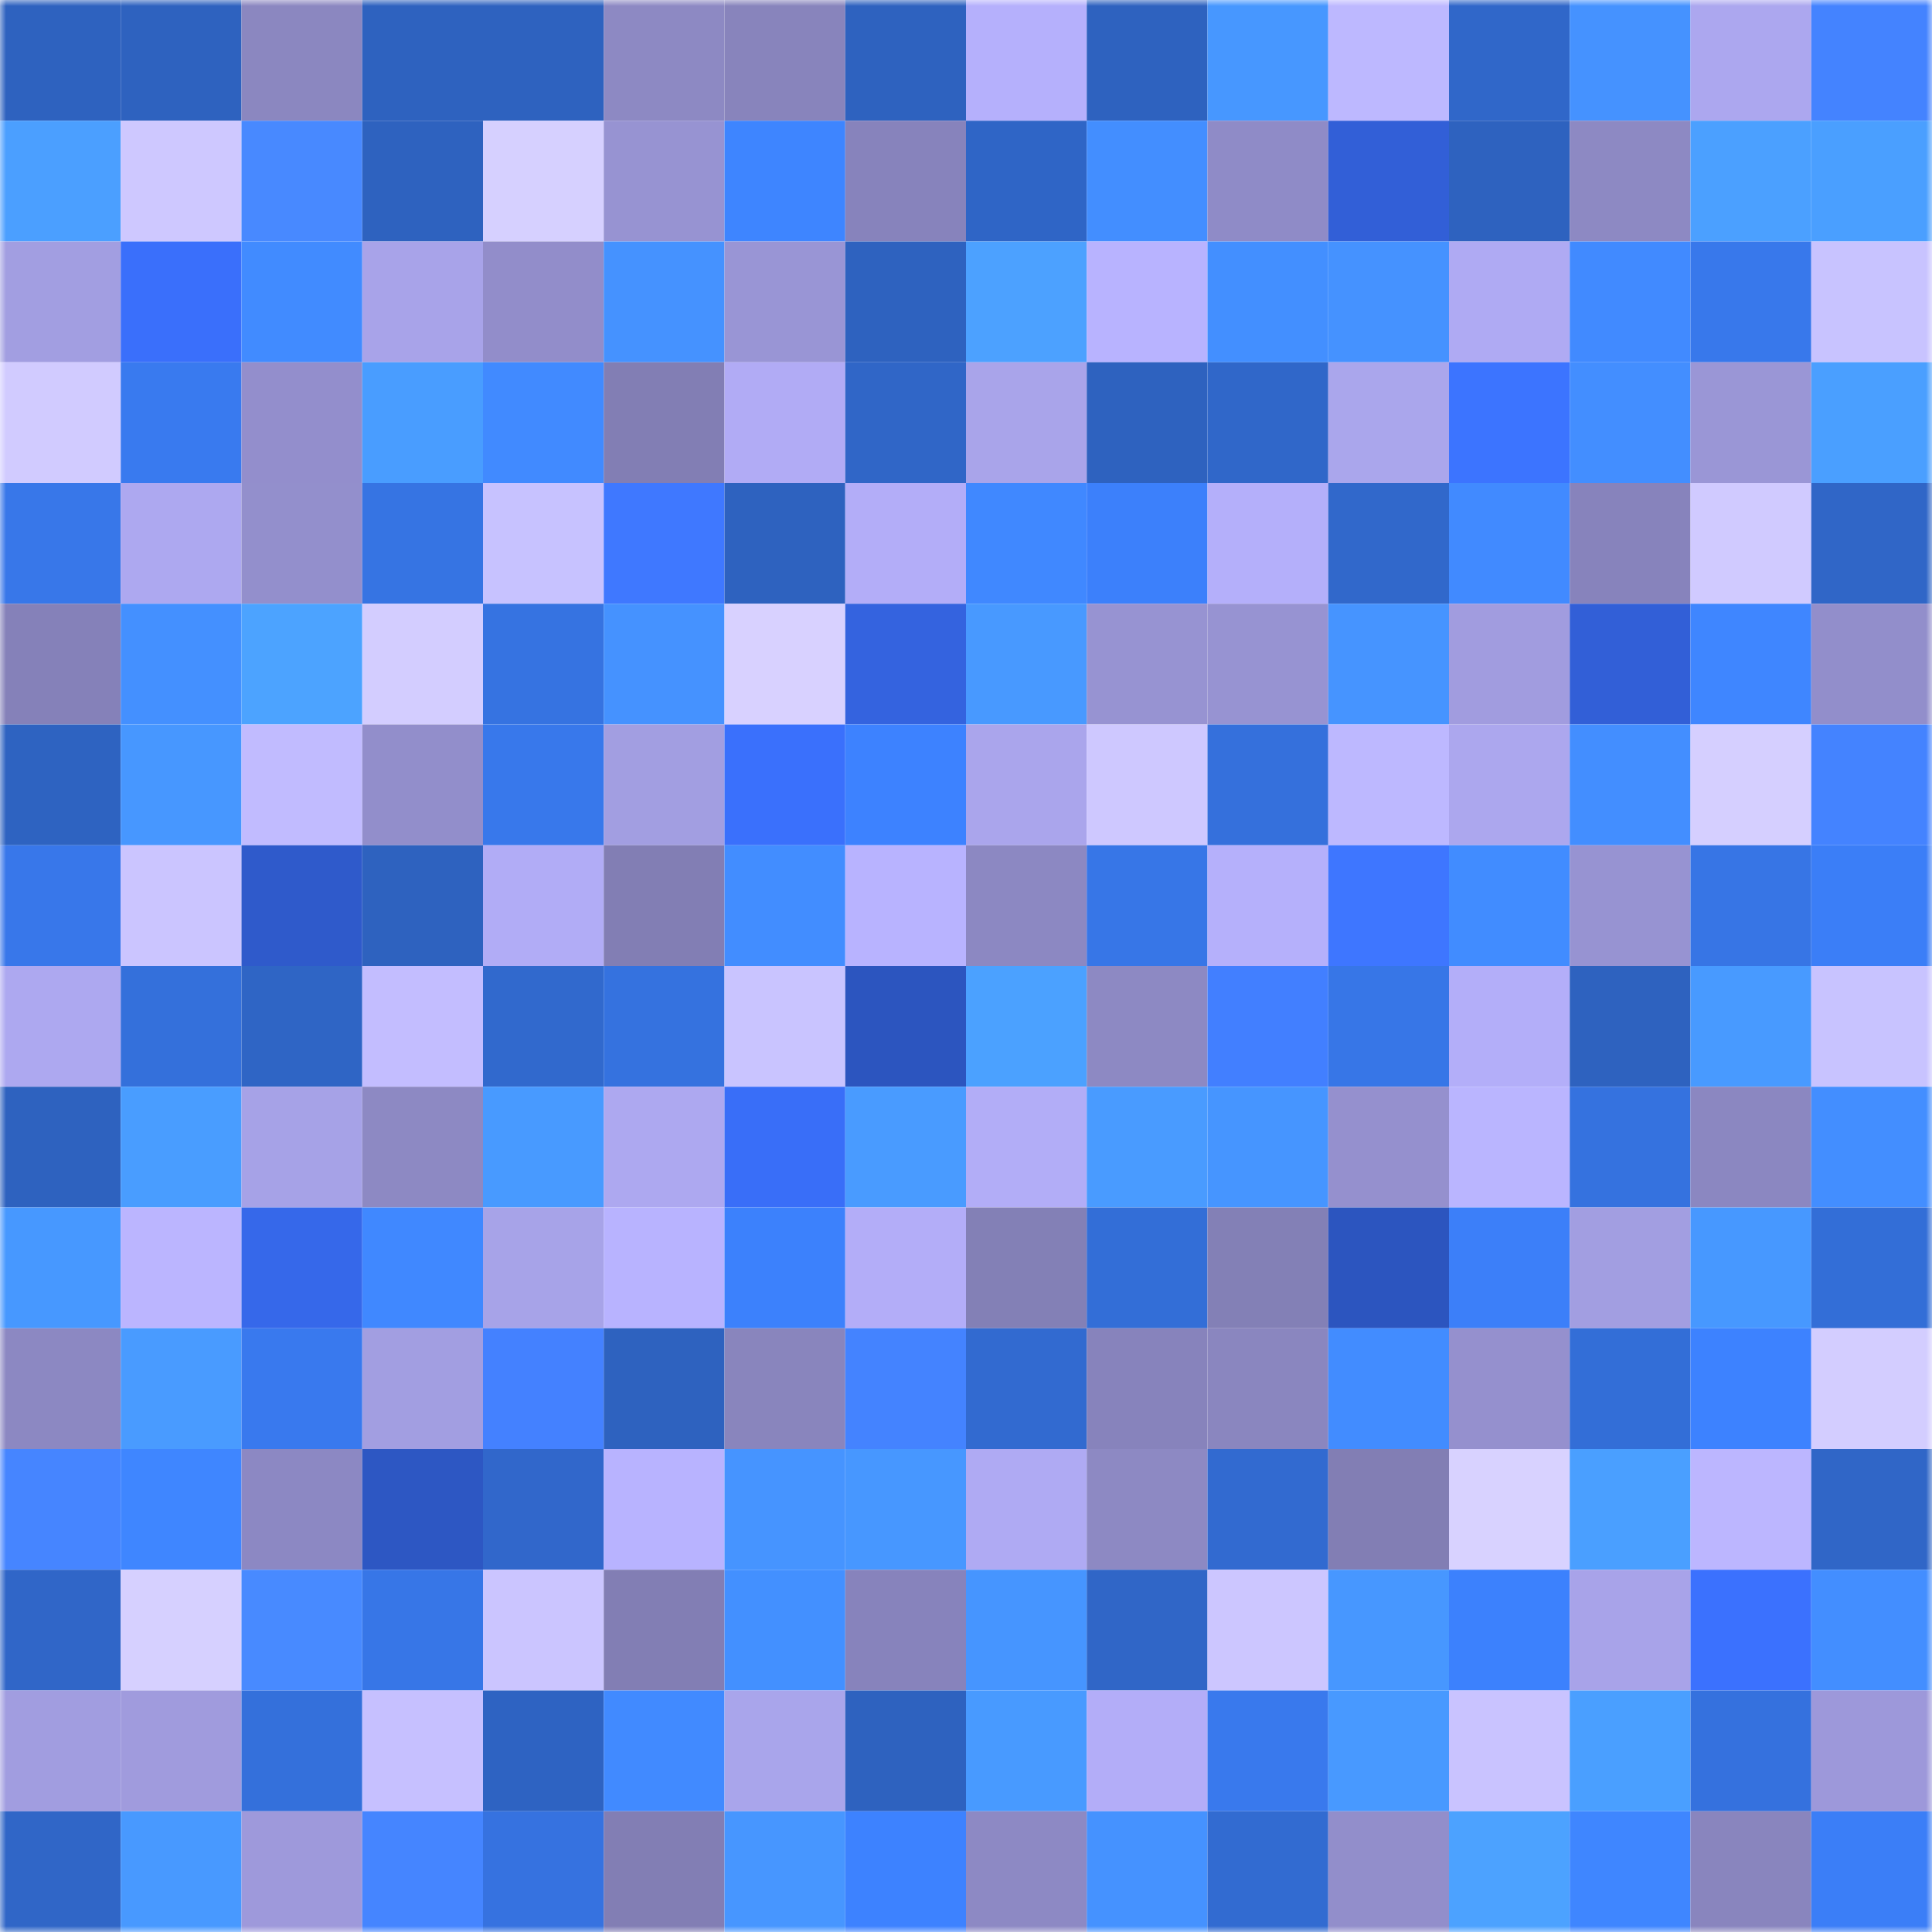 <svg viewBox="0 0 160 160" fill="none" role="img" xmlns="http://www.w3.org/2000/svg" width="240" height="240" name="basenames%2Critesh.base.eth"><mask id="437249240" mask-type="alpha" maskUnits="userSpaceOnUse" x="0" y="0" width="160" height="160"><rect width="160" height="160" fill="#FFFFFF"></rect></mask><g mask="url(#437249240)"><rect x="0" y="0" width="10" height="10" fill="#2e62bf"></rect><rect x="10" y="0" width="10" height="10" fill="#2e62bf"></rect><rect x="20" y="0" width="10" height="10" fill="#8b87c0"></rect><rect x="30" y="0" width="10" height="10" fill="#2e62bf"></rect><rect x="40" y="0" width="10" height="10" fill="#2e62bf"></rect><rect x="50" y="0" width="10" height="10" fill="#8d89c3"></rect><rect x="60" y="0" width="10" height="10" fill="#8884bc"></rect><rect x="70" y="0" width="10" height="10" fill="#2e62bf"></rect><rect x="80" y="0" width="10" height="10" fill="#b5b0fc"></rect><rect x="90" y="0" width="10" height="10" fill="#2e62bf"></rect><rect x="100" y="0" width="10" height="10" fill="#4797ff"></rect><rect x="110" y="0" width="10" height="10" fill="#bdb8ff"></rect><rect x="120" y="0" width="10" height="10" fill="#3067c9"></rect><rect x="130" y="0" width="10" height="10" fill="#4592ff"></rect><rect x="140" y="0" width="10" height="10" fill="#aca7ef"></rect><rect x="150" y="0" width="10" height="10" fill="#4483ff"></rect><rect x="0" y="10" width="10" height="10" fill="#4b9fff"></rect><rect x="10" y="10" width="10" height="10" fill="#cec8ff"></rect><rect x="20" y="10" width="10" height="10" fill="#4889ff"></rect><rect x="30" y="10" width="10" height="10" fill="#2e62bf"></rect><rect x="40" y="10" width="10" height="10" fill="#d6d0ff"></rect><rect x="50" y="10" width="10" height="10" fill="#9793d2"></rect><rect x="60" y="10" width="10" height="10" fill="#3e85ff"></rect><rect x="70" y="10" width="10" height="10" fill="#8783bc"></rect><rect x="80" y="10" width="10" height="10" fill="#2f65c6"></rect><rect x="90" y="10" width="10" height="10" fill="#438eff"></rect><rect x="100" y="10" width="10" height="10" fill="#8f8bc7"></rect><rect x="110" y="10" width="10" height="10" fill="#325fd7"></rect><rect x="120" y="10" width="10" height="10" fill="#2e62bf"></rect><rect x="130" y="10" width="10" height="10" fill="#8d89c3"></rect><rect x="140" y="10" width="10" height="10" fill="#4ba0ff"></rect><rect x="150" y="10" width="10" height="10" fill="#4a9fff"></rect><rect x="0" y="20" width="10" height="10" fill="#a29ee1"></rect><rect x="10" y="20" width="10" height="10" fill="#3a6ffb"></rect><rect x="20" y="20" width="10" height="10" fill="#418bff"></rect><rect x="30" y="20" width="10" height="10" fill="#a8a3e9"></rect><rect x="40" y="20" width="10" height="10" fill="#928dca"></rect><rect x="50" y="20" width="10" height="10" fill="#4592ff"></rect><rect x="60" y="20" width="10" height="10" fill="#9995d5"></rect><rect x="70" y="20" width="10" height="10" fill="#2e62bf"></rect><rect x="80" y="20" width="10" height="10" fill="#4ca1ff"></rect><rect x="90" y="20" width="10" height="10" fill="#b8b3ff"></rect><rect x="100" y="20" width="10" height="10" fill="#438fff"></rect><rect x="110" y="20" width="10" height="10" fill="#4592ff"></rect><rect x="120" y="20" width="10" height="10" fill="#afaaf3"></rect><rect x="130" y="20" width="10" height="10" fill="#418aff"></rect><rect x="140" y="20" width="10" height="10" fill="#3878eb"></rect><rect x="150" y="20" width="10" height="10" fill="#c8c3ff"></rect><rect x="0" y="30" width="10" height="10" fill="#d1cbff"></rect><rect x="10" y="30" width="10" height="10" fill="#397aef"></rect><rect x="20" y="30" width="10" height="10" fill="#938ecc"></rect><rect x="30" y="30" width="10" height="10" fill="#499dff"></rect><rect x="40" y="30" width="10" height="10" fill="#418aff"></rect><rect x="50" y="30" width="10" height="10" fill="#827eb4"></rect><rect x="60" y="30" width="10" height="10" fill="#b1abf5"></rect><rect x="70" y="30" width="10" height="10" fill="#3066c7"></rect><rect x="80" y="30" width="10" height="10" fill="#a9a4ea"></rect><rect x="90" y="30" width="10" height="10" fill="#2e62bf"></rect><rect x="100" y="30" width="10" height="10" fill="#3067c9"></rect><rect x="110" y="30" width="10" height="10" fill="#aaa6ec"></rect><rect x="120" y="30" width="10" height="10" fill="#3c74ff"></rect><rect x="130" y="30" width="10" height="10" fill="#438eff"></rect><rect x="140" y="30" width="10" height="10" fill="#9a96d6"></rect><rect x="150" y="30" width="10" height="10" fill="#4a9fff"></rect><rect x="0" y="40" width="10" height="10" fill="#3877e9"></rect><rect x="10" y="40" width="10" height="10" fill="#ada8f0"></rect><rect x="20" y="40" width="10" height="10" fill="#938fcc"></rect><rect x="30" y="40" width="10" height="10" fill="#3674e3"></rect><rect x="40" y="40" width="10" height="10" fill="#c7c2ff"></rect><rect x="50" y="40" width="10" height="10" fill="#3f78ff"></rect><rect x="60" y="40" width="10" height="10" fill="#2e62bf"></rect><rect x="70" y="40" width="10" height="10" fill="#b3adf8"></rect><rect x="80" y="40" width="10" height="10" fill="#4088ff"></rect><rect x="90" y="40" width="10" height="10" fill="#3c80fb"></rect><rect x="100" y="40" width="10" height="10" fill="#b4affa"></rect><rect x="110" y="40" width="10" height="10" fill="#3168cb"></rect><rect x="120" y="40" width="10" height="10" fill="#418aff"></rect><rect x="130" y="40" width="10" height="10" fill="#8783bc"></rect><rect x="140" y="40" width="10" height="10" fill="#d0caff"></rect><rect x="150" y="40" width="10" height="10" fill="#3066c7"></rect><rect x="0" y="50" width="10" height="10" fill="#8581b9"></rect><rect x="10" y="50" width="10" height="10" fill="#4490ff"></rect><rect x="20" y="50" width="10" height="10" fill="#4ca3ff"></rect><rect x="30" y="50" width="10" height="10" fill="#d3cdff"></rect><rect x="40" y="50" width="10" height="10" fill="#3673e1"></rect><rect x="50" y="50" width="10" height="10" fill="#4592ff"></rect><rect x="60" y="50" width="10" height="10" fill="#d8d1ff"></rect><rect x="70" y="50" width="10" height="10" fill="#3463df"></rect><rect x="80" y="50" width="10" height="10" fill="#4899ff"></rect><rect x="90" y="50" width="10" height="10" fill="#9793d2"></rect><rect x="100" y="50" width="10" height="10" fill="#9793d2"></rect><rect x="110" y="50" width="10" height="10" fill="#4694ff"></rect><rect x="120" y="50" width="10" height="10" fill="#a19cdf"></rect><rect x="130" y="50" width="10" height="10" fill="#325fd7"></rect><rect x="140" y="50" width="10" height="10" fill="#3f86ff"></rect><rect x="150" y="50" width="10" height="10" fill="#928ecb"></rect><rect x="0" y="60" width="10" height="10" fill="#2e63c1"></rect><rect x="10" y="60" width="10" height="10" fill="#4797ff"></rect><rect x="20" y="60" width="10" height="10" fill="#c1bbff"></rect><rect x="30" y="60" width="10" height="10" fill="#928ecb"></rect><rect x="40" y="60" width="10" height="10" fill="#3878eb"></rect><rect x="50" y="60" width="10" height="10" fill="#a29ee1"></rect><rect x="60" y="60" width="10" height="10" fill="#3a70fc"></rect><rect x="70" y="60" width="10" height="10" fill="#3d82ff"></rect><rect x="80" y="60" width="10" height="10" fill="#aaa5ec"></rect><rect x="90" y="60" width="10" height="10" fill="#cec8ff"></rect><rect x="100" y="60" width="10" height="10" fill="#3570dc"></rect><rect x="110" y="60" width="10" height="10" fill="#bdb8ff"></rect><rect x="120" y="60" width="10" height="10" fill="#aca7ee"></rect><rect x="130" y="60" width="10" height="10" fill="#438eff"></rect><rect x="140" y="60" width="10" height="10" fill="#d5cfff"></rect><rect x="150" y="60" width="10" height="10" fill="#4483ff"></rect><rect x="0" y="70" width="10" height="10" fill="#3877ea"></rect><rect x="10" y="70" width="10" height="10" fill="#cbc5ff"></rect><rect x="20" y="70" width="10" height="10" fill="#2f5acb"></rect><rect x="30" y="70" width="10" height="10" fill="#2e62bf"></rect><rect x="40" y="70" width="10" height="10" fill="#b1acf6"></rect><rect x="50" y="70" width="10" height="10" fill="#827eb4"></rect><rect x="60" y="70" width="10" height="10" fill="#428dff"></rect><rect x="70" y="70" width="10" height="10" fill="#b8b3ff"></rect><rect x="80" y="70" width="10" height="10" fill="#8c88c2"></rect><rect x="90" y="70" width="10" height="10" fill="#3776e7"></rect><rect x="100" y="70" width="10" height="10" fill="#b5b0fb"></rect><rect x="110" y="70" width="10" height="10" fill="#3e76ff"></rect><rect x="120" y="70" width="10" height="10" fill="#418cff"></rect><rect x="130" y="70" width="10" height="10" fill="#9793d2"></rect><rect x="140" y="70" width="10" height="10" fill="#3775e5"></rect><rect x="150" y="70" width="10" height="10" fill="#3b7ef7"></rect><rect x="0" y="80" width="10" height="10" fill="#ada8f0"></rect><rect x="10" y="80" width="10" height="10" fill="#3470db"></rect><rect x="20" y="80" width="10" height="10" fill="#2f65c5"></rect><rect x="30" y="80" width="10" height="10" fill="#c3bdff"></rect><rect x="40" y="80" width="10" height="10" fill="#3169cd"></rect><rect x="50" y="80" width="10" height="10" fill="#3572df"></rect><rect x="60" y="80" width="10" height="10" fill="#c9c4ff"></rect><rect x="70" y="80" width="10" height="10" fill="#2c55bf"></rect><rect x="80" y="80" width="10" height="10" fill="#4ba1ff"></rect><rect x="90" y="80" width="10" height="10" fill="#8d89c3"></rect><rect x="100" y="80" width="10" height="10" fill="#427fff"></rect><rect x="110" y="80" width="10" height="10" fill="#3776e7"></rect><rect x="120" y="80" width="10" height="10" fill="#b3aef9"></rect><rect x="130" y="80" width="10" height="10" fill="#2e62bf"></rect><rect x="140" y="80" width="10" height="10" fill="#489aff"></rect><rect x="150" y="80" width="10" height="10" fill="#c8c3ff"></rect><rect x="0" y="90" width="10" height="10" fill="#2e62bf"></rect><rect x="10" y="90" width="10" height="10" fill="#499dff"></rect><rect x="20" y="90" width="10" height="10" fill="#a6a2e7"></rect><rect x="30" y="90" width="10" height="10" fill="#8d89c3"></rect><rect x="40" y="90" width="10" height="10" fill="#489aff"></rect><rect x="50" y="90" width="10" height="10" fill="#ada8f0"></rect><rect x="60" y="90" width="10" height="10" fill="#396ef8"></rect><rect x="70" y="90" width="10" height="10" fill="#499bff"></rect><rect x="80" y="90" width="10" height="10" fill="#b2adf7"></rect><rect x="90" y="90" width="10" height="10" fill="#499bff"></rect><rect x="100" y="90" width="10" height="10" fill="#4695ff"></rect><rect x="110" y="90" width="10" height="10" fill="#9590ce"></rect><rect x="120" y="90" width="10" height="10" fill="#bab5ff"></rect><rect x="130" y="90" width="10" height="10" fill="#3572df"></rect><rect x="140" y="90" width="10" height="10" fill="#8b87c1"></rect><rect x="150" y="90" width="10" height="10" fill="#438eff"></rect><rect x="0" y="100" width="10" height="10" fill="#4798ff"></rect><rect x="10" y="100" width="10" height="10" fill="#bbb5ff"></rect><rect x="20" y="100" width="10" height="10" fill="#3668ea"></rect><rect x="30" y="100" width="10" height="10" fill="#4088ff"></rect><rect x="40" y="100" width="10" height="10" fill="#a7a3e8"></rect><rect x="50" y="100" width="10" height="10" fill="#b8b3ff"></rect><rect x="60" y="100" width="10" height="10" fill="#3c81fc"></rect><rect x="70" y="100" width="10" height="10" fill="#b3adf8"></rect><rect x="80" y="100" width="10" height="10" fill="#8380b6"></rect><rect x="90" y="100" width="10" height="10" fill="#336ed7"></rect><rect x="100" y="100" width="10" height="10" fill="#8380b6"></rect><rect x="110" y="100" width="10" height="10" fill="#2c55bf"></rect><rect x="120" y="100" width="10" height="10" fill="#3c7ff9"></rect><rect x="130" y="100" width="10" height="10" fill="#a29ee1"></rect><rect x="140" y="100" width="10" height="10" fill="#4798ff"></rect><rect x="150" y="100" width="10" height="10" fill="#336ed7"></rect><rect x="0" y="110" width="10" height="10" fill="#8c88c2"></rect><rect x="10" y="110" width="10" height="10" fill="#499bff"></rect><rect x="20" y="110" width="10" height="10" fill="#3979ee"></rect><rect x="30" y="110" width="10" height="10" fill="#a29ee1"></rect><rect x="40" y="110" width="10" height="10" fill="#4481ff"></rect><rect x="50" y="110" width="10" height="10" fill="#2e62bf"></rect><rect x="60" y="110" width="10" height="10" fill="#8985bd"></rect><rect x="70" y="110" width="10" height="10" fill="#4483ff"></rect><rect x="80" y="110" width="10" height="10" fill="#326ad0"></rect><rect x="90" y="110" width="10" height="10" fill="#8783bc"></rect><rect x="100" y="110" width="10" height="10" fill="#8a86bf"></rect><rect x="110" y="110" width="10" height="10" fill="#428cff"></rect><rect x="120" y="110" width="10" height="10" fill="#9590ce"></rect><rect x="130" y="110" width="10" height="10" fill="#336ed7"></rect><rect x="140" y="110" width="10" height="10" fill="#3d82ff"></rect><rect x="150" y="110" width="10" height="10" fill="#d3cdff"></rect><rect x="0" y="120" width="10" height="10" fill="#4685ff"></rect><rect x="10" y="120" width="10" height="10" fill="#3f86ff"></rect><rect x="20" y="120" width="10" height="10" fill="#8c88c3"></rect><rect x="30" y="120" width="10" height="10" fill="#2d57c3"></rect><rect x="40" y="120" width="10" height="10" fill="#3167cb"></rect><rect x="50" y="120" width="10" height="10" fill="#b8b3ff"></rect><rect x="60" y="120" width="10" height="10" fill="#4694ff"></rect><rect x="70" y="120" width="10" height="10" fill="#4797ff"></rect><rect x="80" y="120" width="10" height="10" fill="#afaaf3"></rect><rect x="90" y="120" width="10" height="10" fill="#8d89c3"></rect><rect x="100" y="120" width="10" height="10" fill="#326ad0"></rect><rect x="110" y="120" width="10" height="10" fill="#827eb4"></rect><rect x="120" y="120" width="10" height="10" fill="#d8d2ff"></rect><rect x="130" y="120" width="10" height="10" fill="#4a9fff"></rect><rect x="140" y="120" width="10" height="10" fill="#bcb6ff"></rect><rect x="150" y="120" width="10" height="10" fill="#3066c7"></rect><rect x="0" y="130" width="10" height="10" fill="#3066c8"></rect><rect x="10" y="130" width="10" height="10" fill="#d6d0ff"></rect><rect x="20" y="130" width="10" height="10" fill="#488aff"></rect><rect x="30" y="130" width="10" height="10" fill="#3776e7"></rect><rect x="40" y="130" width="10" height="10" fill="#cbc5ff"></rect><rect x="50" y="130" width="10" height="10" fill="#827eb4"></rect><rect x="60" y="130" width="10" height="10" fill="#4390ff"></rect><rect x="70" y="130" width="10" height="10" fill="#8783bc"></rect><rect x="80" y="130" width="10" height="10" fill="#4695ff"></rect><rect x="90" y="130" width="10" height="10" fill="#3066c7"></rect><rect x="100" y="130" width="10" height="10" fill="#ccc6ff"></rect><rect x="110" y="130" width="10" height="10" fill="#4797ff"></rect><rect x="120" y="130" width="10" height="10" fill="#3c81fd"></rect><rect x="130" y="130" width="10" height="10" fill="#a8a3e9"></rect><rect x="140" y="130" width="10" height="10" fill="#3b71fe"></rect><rect x="150" y="130" width="10" height="10" fill="#438eff"></rect><rect x="0" y="140" width="10" height="10" fill="#a19de0"></rect><rect x="10" y="140" width="10" height="10" fill="#a09bdd"></rect><rect x="20" y="140" width="10" height="10" fill="#3470db"></rect><rect x="30" y="140" width="10" height="10" fill="#c6c0ff"></rect><rect x="40" y="140" width="10" height="10" fill="#2e63c2"></rect><rect x="50" y="140" width="10" height="10" fill="#418aff"></rect><rect x="60" y="140" width="10" height="10" fill="#a9a5eb"></rect><rect x="70" y="140" width="10" height="10" fill="#2e62bf"></rect><rect x="80" y="140" width="10" height="10" fill="#489aff"></rect><rect x="90" y="140" width="10" height="10" fill="#b3adf8"></rect><rect x="100" y="140" width="10" height="10" fill="#3979ed"></rect><rect x="110" y="140" width="10" height="10" fill="#4899ff"></rect><rect x="120" y="140" width="10" height="10" fill="#c9c3ff"></rect><rect x="130" y="140" width="10" height="10" fill="#4a9fff"></rect><rect x="140" y="140" width="10" height="10" fill="#3571de"></rect><rect x="150" y="140" width="10" height="10" fill="#9d98da"></rect><rect x="0" y="150" width="10" height="10" fill="#3066c7"></rect><rect x="10" y="150" width="10" height="10" fill="#4899ff"></rect><rect x="20" y="150" width="10" height="10" fill="#9e99db"></rect><rect x="30" y="150" width="10" height="10" fill="#4585ff"></rect><rect x="40" y="150" width="10" height="10" fill="#3672e0"></rect><rect x="50" y="150" width="10" height="10" fill="#827eb4"></rect><rect x="60" y="150" width="10" height="10" fill="#4796ff"></rect><rect x="70" y="150" width="10" height="10" fill="#3d82ff"></rect><rect x="80" y="150" width="10" height="10" fill="#8d89c4"></rect><rect x="90" y="150" width="10" height="10" fill="#4592ff"></rect><rect x="100" y="150" width="10" height="10" fill="#326bd1"></rect><rect x="110" y="150" width="10" height="10" fill="#928ecb"></rect><rect x="120" y="150" width="10" height="10" fill="#4ca2ff"></rect><rect x="130" y="150" width="10" height="10" fill="#3f86ff"></rect><rect x="140" y="150" width="10" height="10" fill="#8985be"></rect><rect x="150" y="150" width="10" height="10" fill="#3b7ef7"></rect></g></svg>